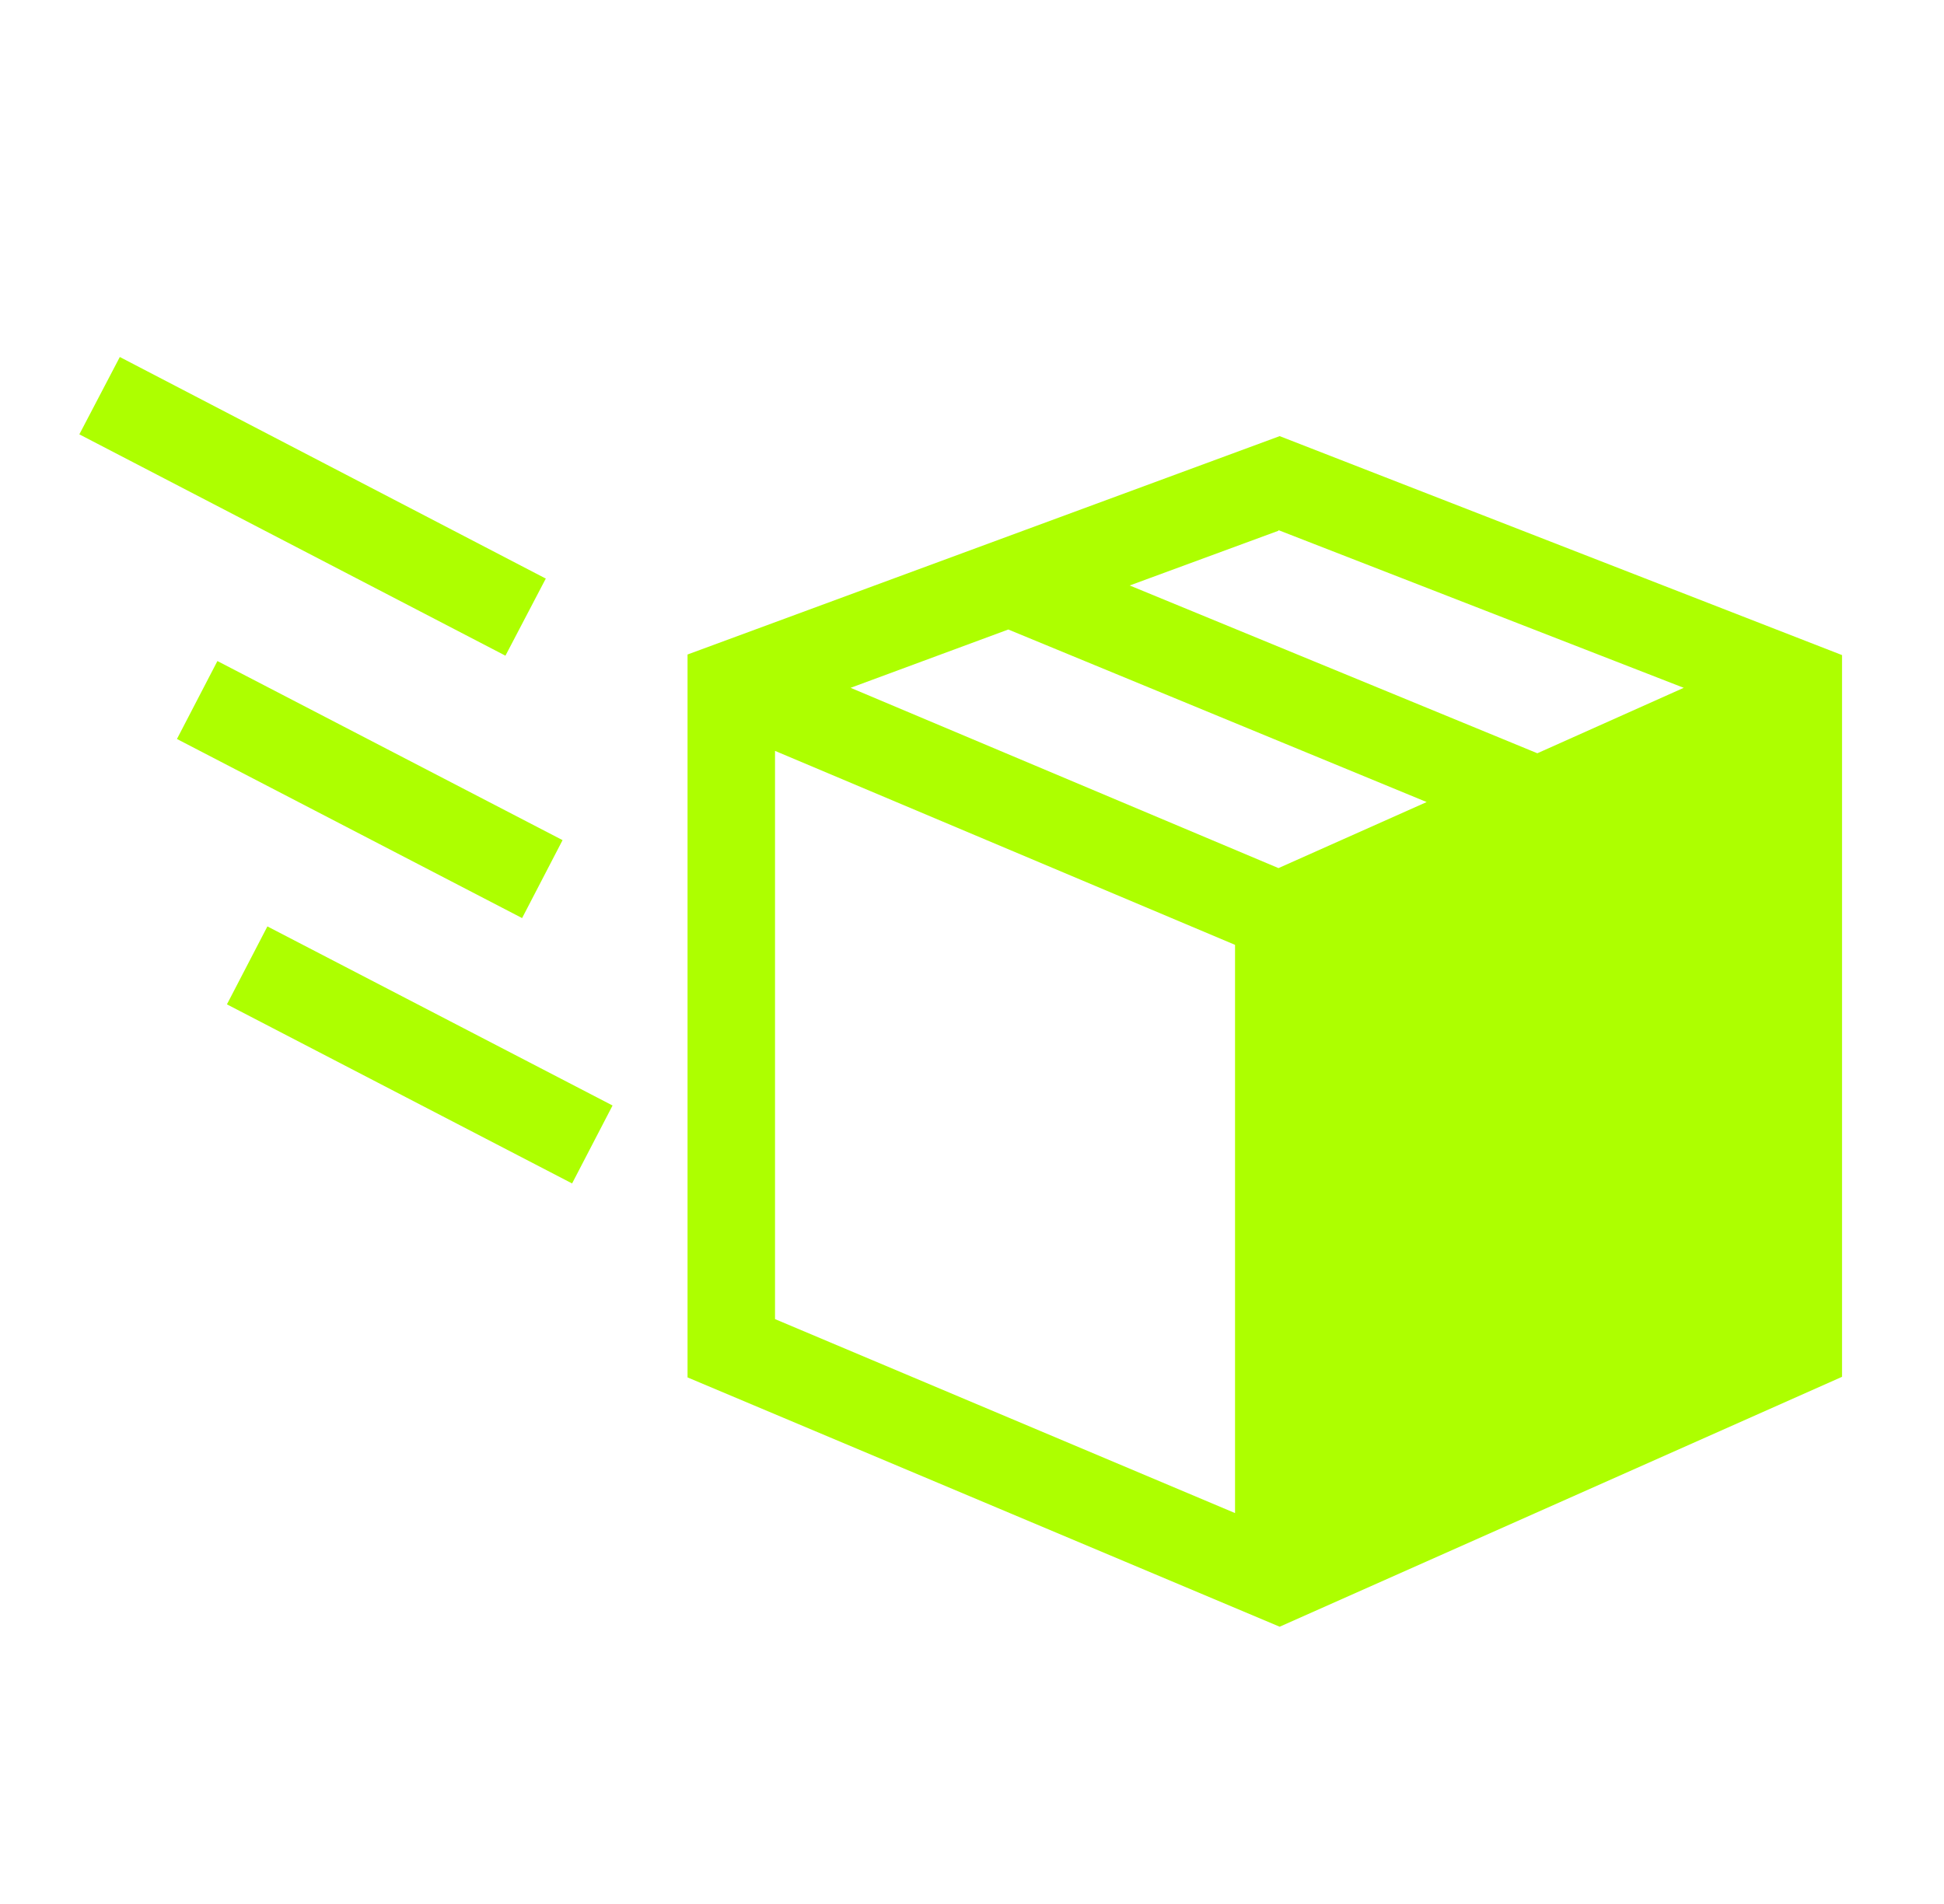 <svg width="49" height="48" viewBox="0 0 49 48" fill="none" xmlns="http://www.w3.org/2000/svg">
<g id="Group 2583">
<path id="Vector" fill-rule="evenodd" clip-rule="evenodd" d="M13.745 14.58L3.02 9L2 10.95L12.74 16.53L13.76 14.58H13.745ZM46.43 16.515L32.255 10.995L17.33 16.5V34.725L32.255 41.01L46.43 34.71V16.5V16.515ZM31.13 23.82L19.535 18.93V33.255L31.13 38.145V23.82ZM32.225 13.365L42.44 17.34L38.75 18.99L28.475 14.76L32.225 13.38V13.365ZM32.225 21.885L35.96 20.22L25.415 15.87L21.44 17.34L32.225 21.885ZM15.44 27.87L6.74 23.355L5.72 25.32L14.42 29.835L15.44 27.87ZM5.48 16.665L14.18 21.18L13.16 23.145L4.46 18.63L5.48 16.665Z" fill="#ADFF00"/>
</g>
</svg>
